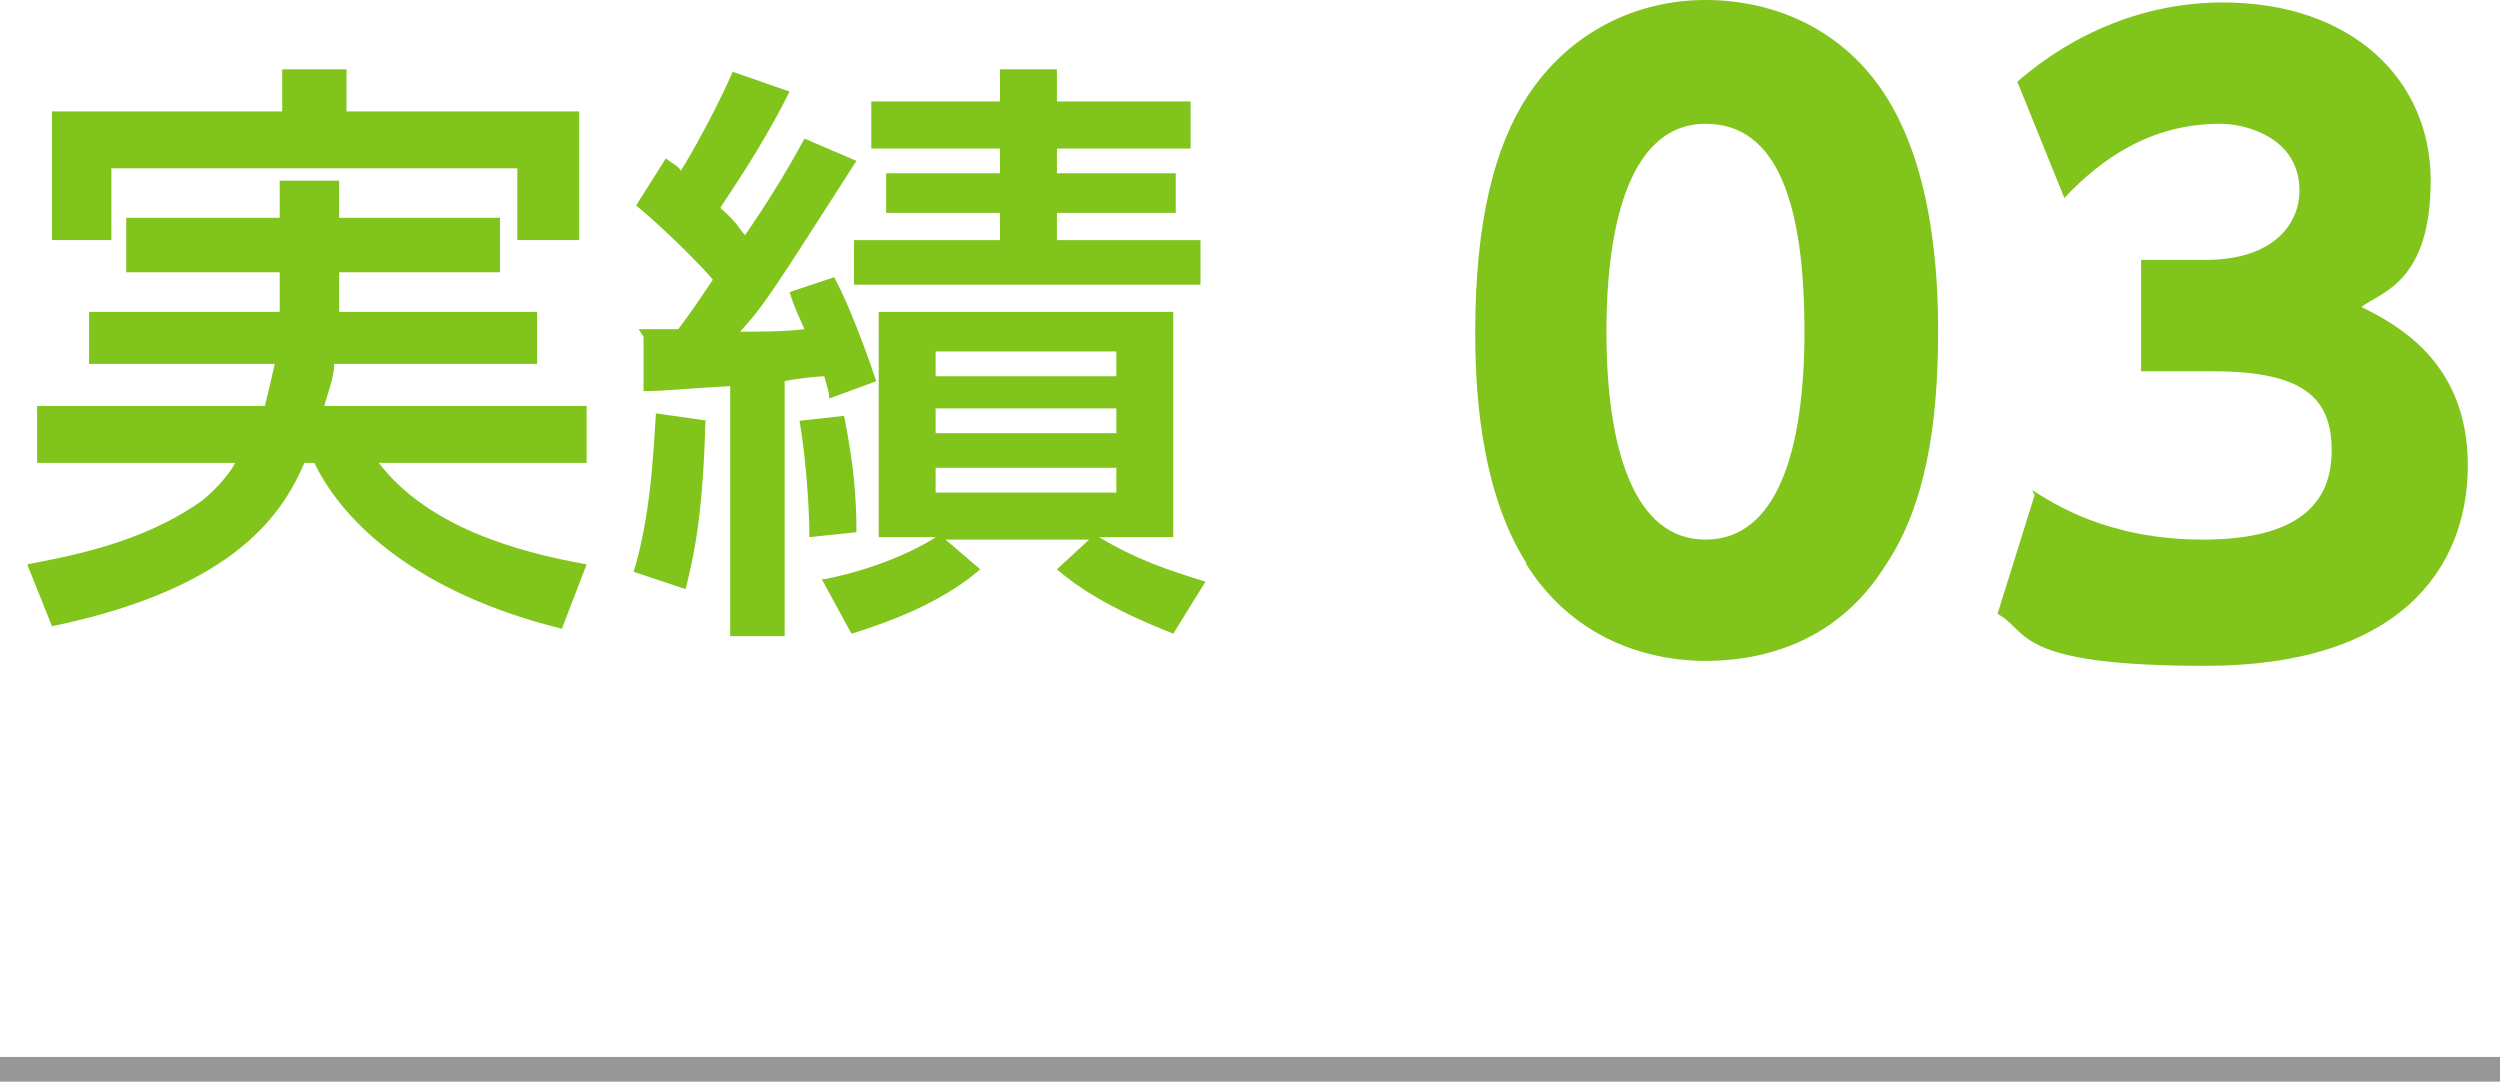 <?xml version="1.0" encoding="UTF-8"?>
<svg id="_レイヤー_2" xmlns="http://www.w3.org/2000/svg" version="1.1" viewBox="0 0 101 43.7">
  <!-- Generator: Adobe Illustrator 29.7.1, SVG Export Plug-In . SVG Version: 2.1.1 Build 8)  -->
  <defs>
    <style>
      .st0 {
        fill: #80c41c;
      }

      .st1 {
        isolation: isolate;
      }

      .st2 {
        fill: none;
        stroke: #979797;
        stroke-linecap: square;
        stroke-miterlimit: 10;
      }
    </style>
  </defs>
  <g id="_レイヤー_1-2">
    <line class="st2" x1=".5" y1="43.2" x2="100.5" y2="43.2"/>
  </g>
  <g id="Page-1">
    <g id="Group-30">
      <g id="_実績" data-name="実績" class="st1">
        <g class="st1">
          <path class="st0" d="M13.7,11v1.6h8v2.1h-8.2c0,.5-.2,1-.4,1.7h10.6v2.3h-8.4c2,2.6,5.6,3.6,8.4,4.1l-1,2.6c-5.7-1.4-8.8-4.2-10-6.7h-.4c-.8,1.8-2.5,5-10.2,6.6l-1-2.5c1.5-.3,4.6-.8,7.1-2.6.6-.5,1.1-1.1,1.3-1.5H1.5v-2.3h9.2c.1-.4.2-.8.4-1.7H3.6v-2.1h7.7v-1.6h-6.2v-2.2h6.2v-1.5h2.4v1.5h6.5v2.2h-6.5ZM11.4,2.8h2.6v1.7h9.4v5.2h-2.5v-2.9H4.5v2.9h-2.4v-5.2h9.3v-1.7Z"/>
          <path class="st0" d="M25.8,13.3c.3,0,1,0,1.6,0,.3-.4.6-.8,1.4-2-.4-.5-2-2.1-3.1-3l1.2-1.9c.4.3.5.3.6.5.4-.6,1.5-2.6,2.1-4l2.3.8c-1.2,2.4-2.5,4.2-2.8,4.7.7.6.8.9,1,1.1.9-1.3,1.7-2.6,2.4-3.9l2.1.9c-3.4,5.3-3.7,5.8-4.7,6.9.8,0,1.8,0,2.6-.1-.5-1.1-.5-1.2-.6-1.5l1.8-.6c.5.9,1.2,2.7,1.7,4.2l-1.9.7c0-.3-.1-.5-.2-.9-.2,0-1.2.1-1.6.2v10.3h-2.2v-10.1c-1.9.1-2.6.2-3.5.2v-2.2ZM28.5,17c-.1,3.6-.4,5.2-.8,6.8l-2.1-.7c.7-2.3.8-4.9.9-6.4l2.1.3ZM34.1,16.8c.4,2,.5,3.3.5,4.7l-1.9.2c0-1.5-.2-3.6-.4-4.7l1.8-.2ZM33.3,23.4c2.6-.5,4.4-1.6,4.5-1.7h-2.3v-9.1h11.9v9.1h-3c1.5.9,2.7,1.3,4.3,1.8l-1.3,2.1c-2.8-1.1-4-2-4.7-2.6l1.3-1.2h-5.8l1.4,1.2c-1.6,1.4-3.9,2.2-5.2,2.6l-1.2-2.2ZM40.4,2.8h2.3v1.3h5.4v1.9h-5.4v1h4.8v1.6h-4.8v1.1h5.8v1.8h-14v-1.8h5.9v-1.1h-4.6v-1.6h4.6v-1h-5.2v-1.9h5.2v-1.3ZM37.8,14.2v1h7.3v-1h-7.3ZM37.8,16.5v1h7.3v-1h-7.3ZM37.8,18.9v1h7.3v-1h-7.3Z"/>
        </g>
      </g>
      <g id="_x30_3" class="st1">
        <g class="st1">
          <path class="st0" d="M61.7,22.8c-2-3.1-2.1-7.5-2.1-9.4,0-4.5.8-7.5,2.1-9.5,1.7-2.6,4.4-3.9,7.2-3.9s5.6,1.2,7.3,3.9c1.9,3,2.1,7.2,2.1,9.5,0,3.7-.5,7-2.1,9.4-2.1,3.4-5.4,3.9-7.3,3.9s-5.2-.6-7.3-4ZM72.9,13.4c0-5.2-1.1-8.4-4-8.4s-4,3.7-4,8.4,1.1,8.4,4,8.4,4-3.6,4-8.4Z"/>
          <path class="st0" d="M82.1,19.8c.8.5,3,2,6.9,2s5.2-1.5,5.2-3.6-1.1-3.2-4.8-3.2h-2.9v-4.5h2.6c2.8,0,3.8-1.5,3.8-2.8,0-2.1-2.1-2.7-3.2-2.7-2.8,0-4.8,1.4-6.3,3l-1.9-4.7c2.3-2,5.2-3.2,8.3-3.2,5.2,0,8.4,3.1,8.4,7.2s-2,4.5-2.8,5.1c1.4.7,4.3,2.2,4.3,6.4s-2.8,8.1-10.6,8.1-7.1-1.4-8.4-2.1l1.5-4.8Z"/>
        </g>
      </g>
    </g>
  </g>
</svg>